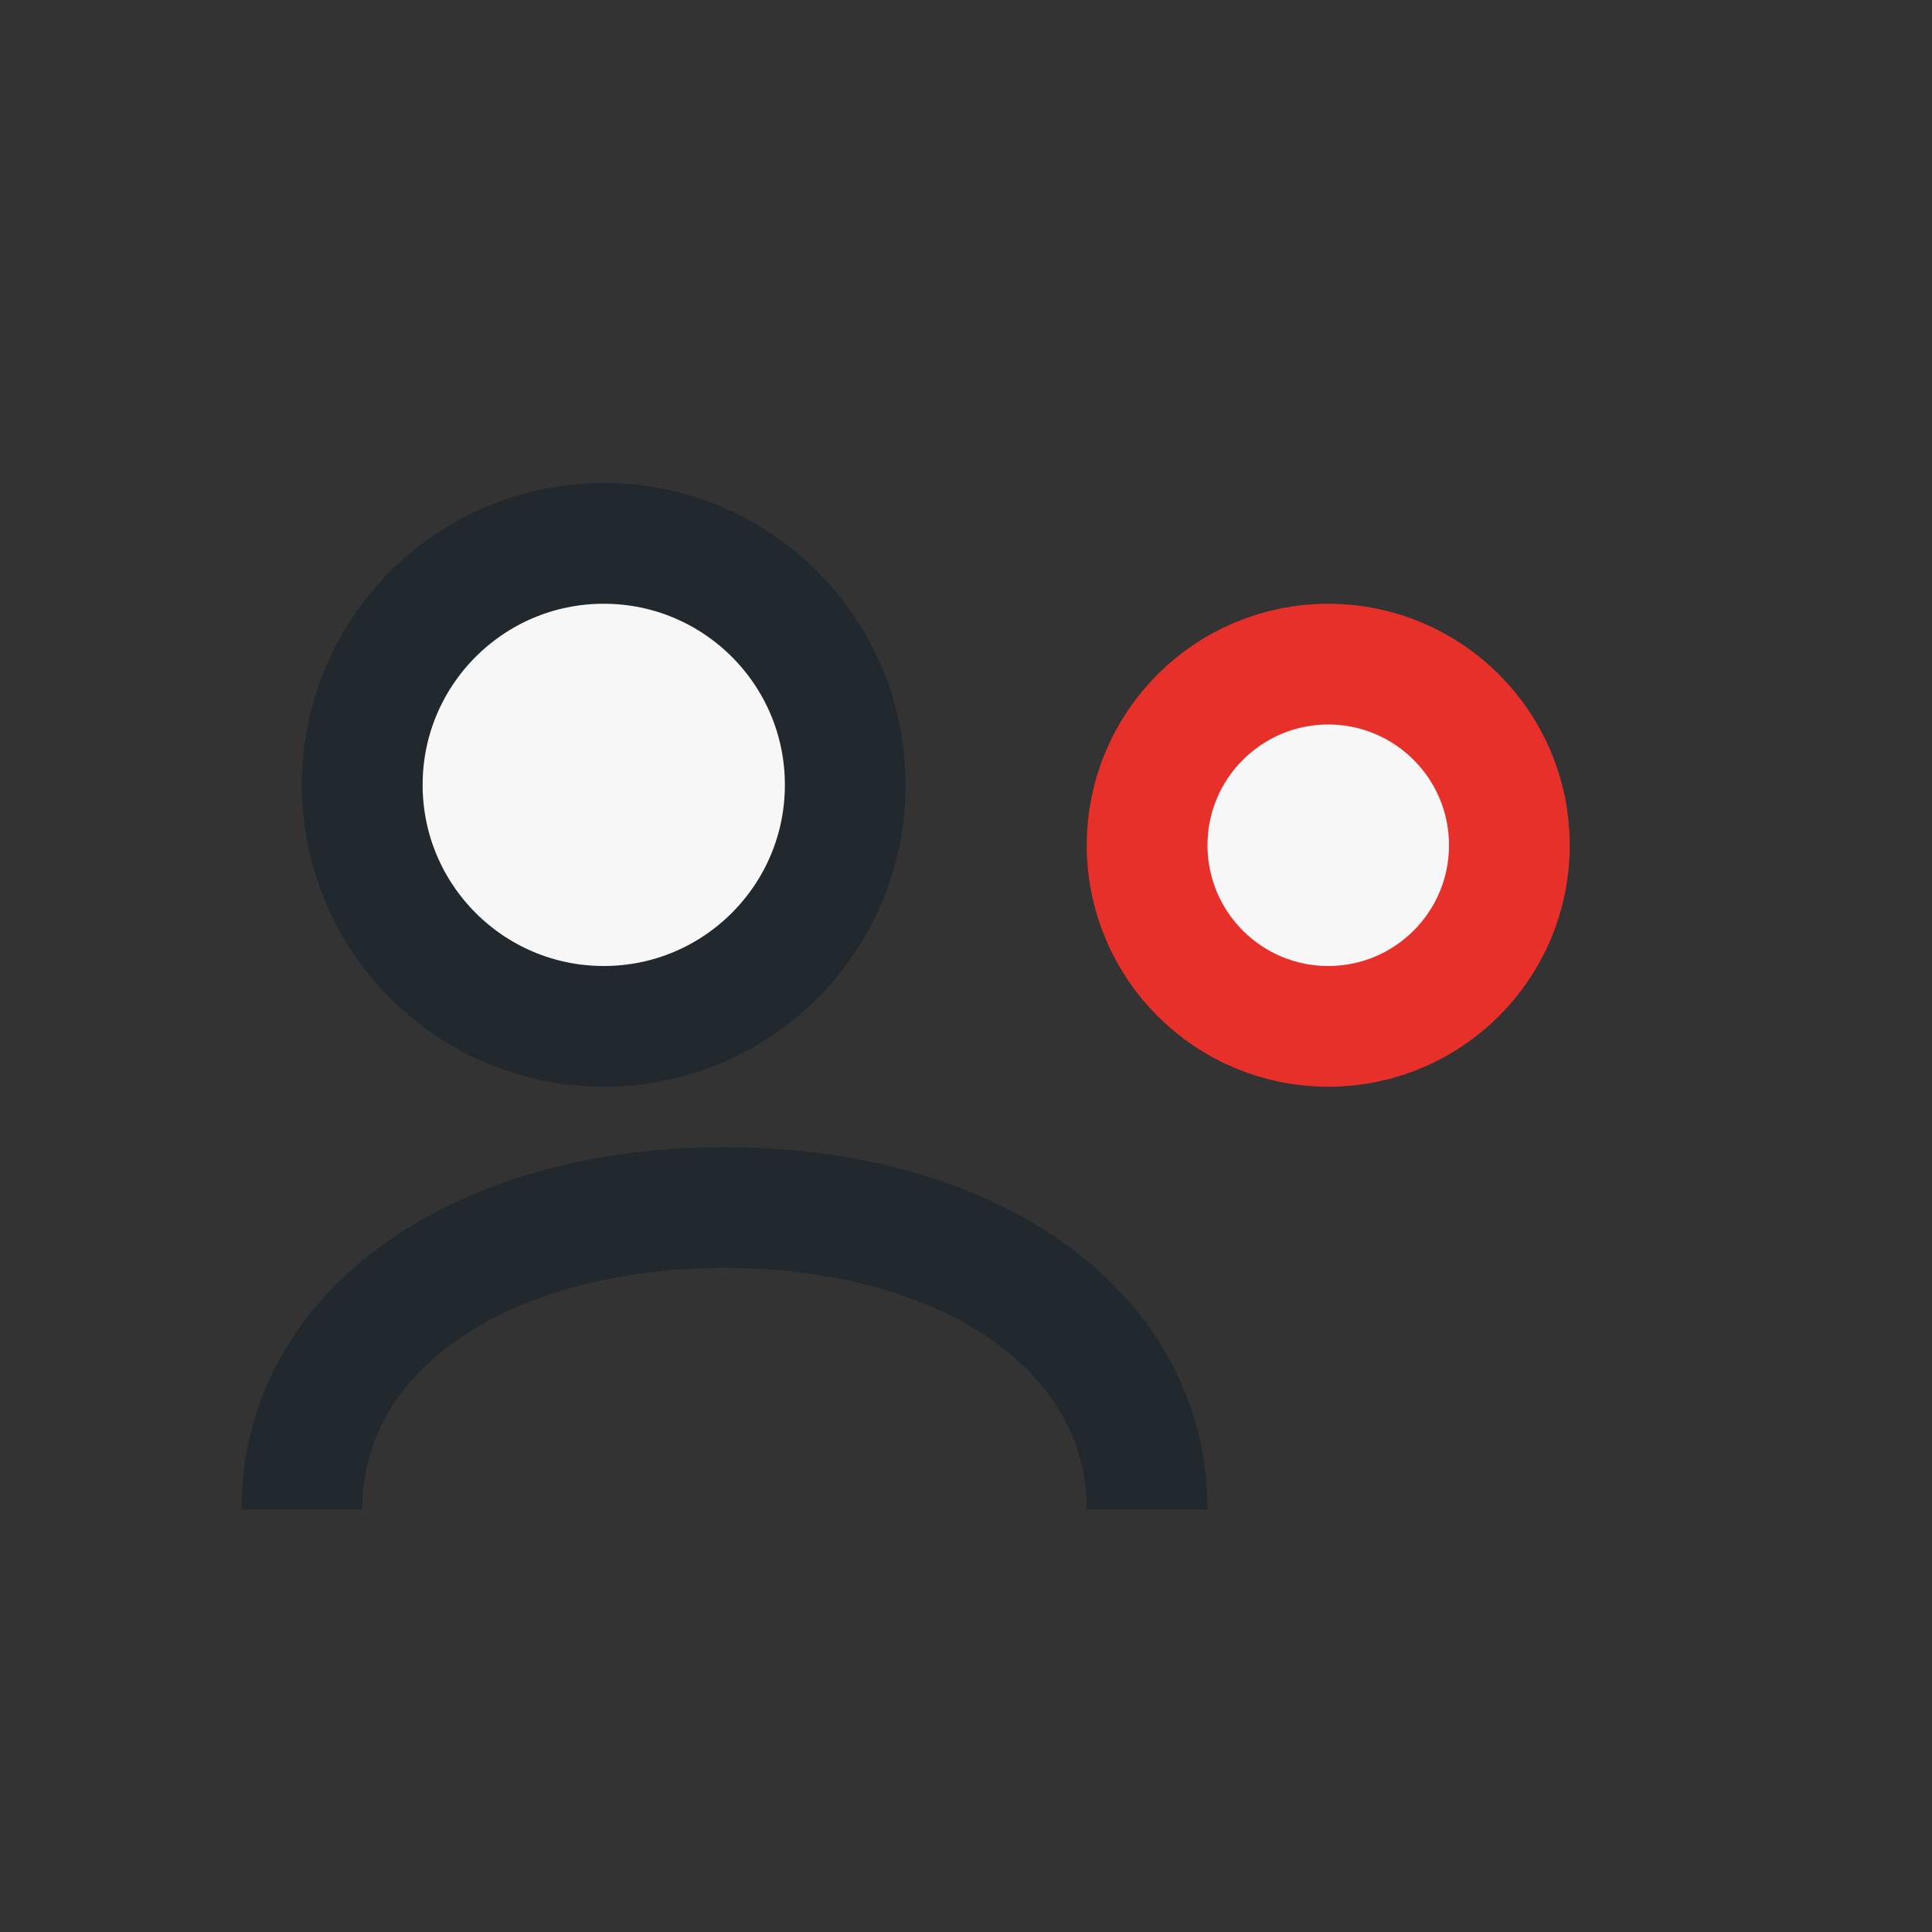 <?xml version="1.0" encoding="UTF-8"?>
<svg xmlns="http://www.w3.org/2000/svg" width="32" height="32" viewBox="0 0 32 32"><rect x="0" y="0" width="32" height="32" fill="#333333" stroke="none"/><circle cx="10" cy="13" r="4" fill="#F7F7F7" stroke="#21282E" stroke-width="2"/><circle cx="22" cy="14" r="3" fill="#F7F7F7" stroke="#E7302A" stroke-width="2"/><path d="M5 25c0-3 3-5 7-5s7 2 7 5" fill="none" stroke="#21282E" stroke-width="2"/></svg>